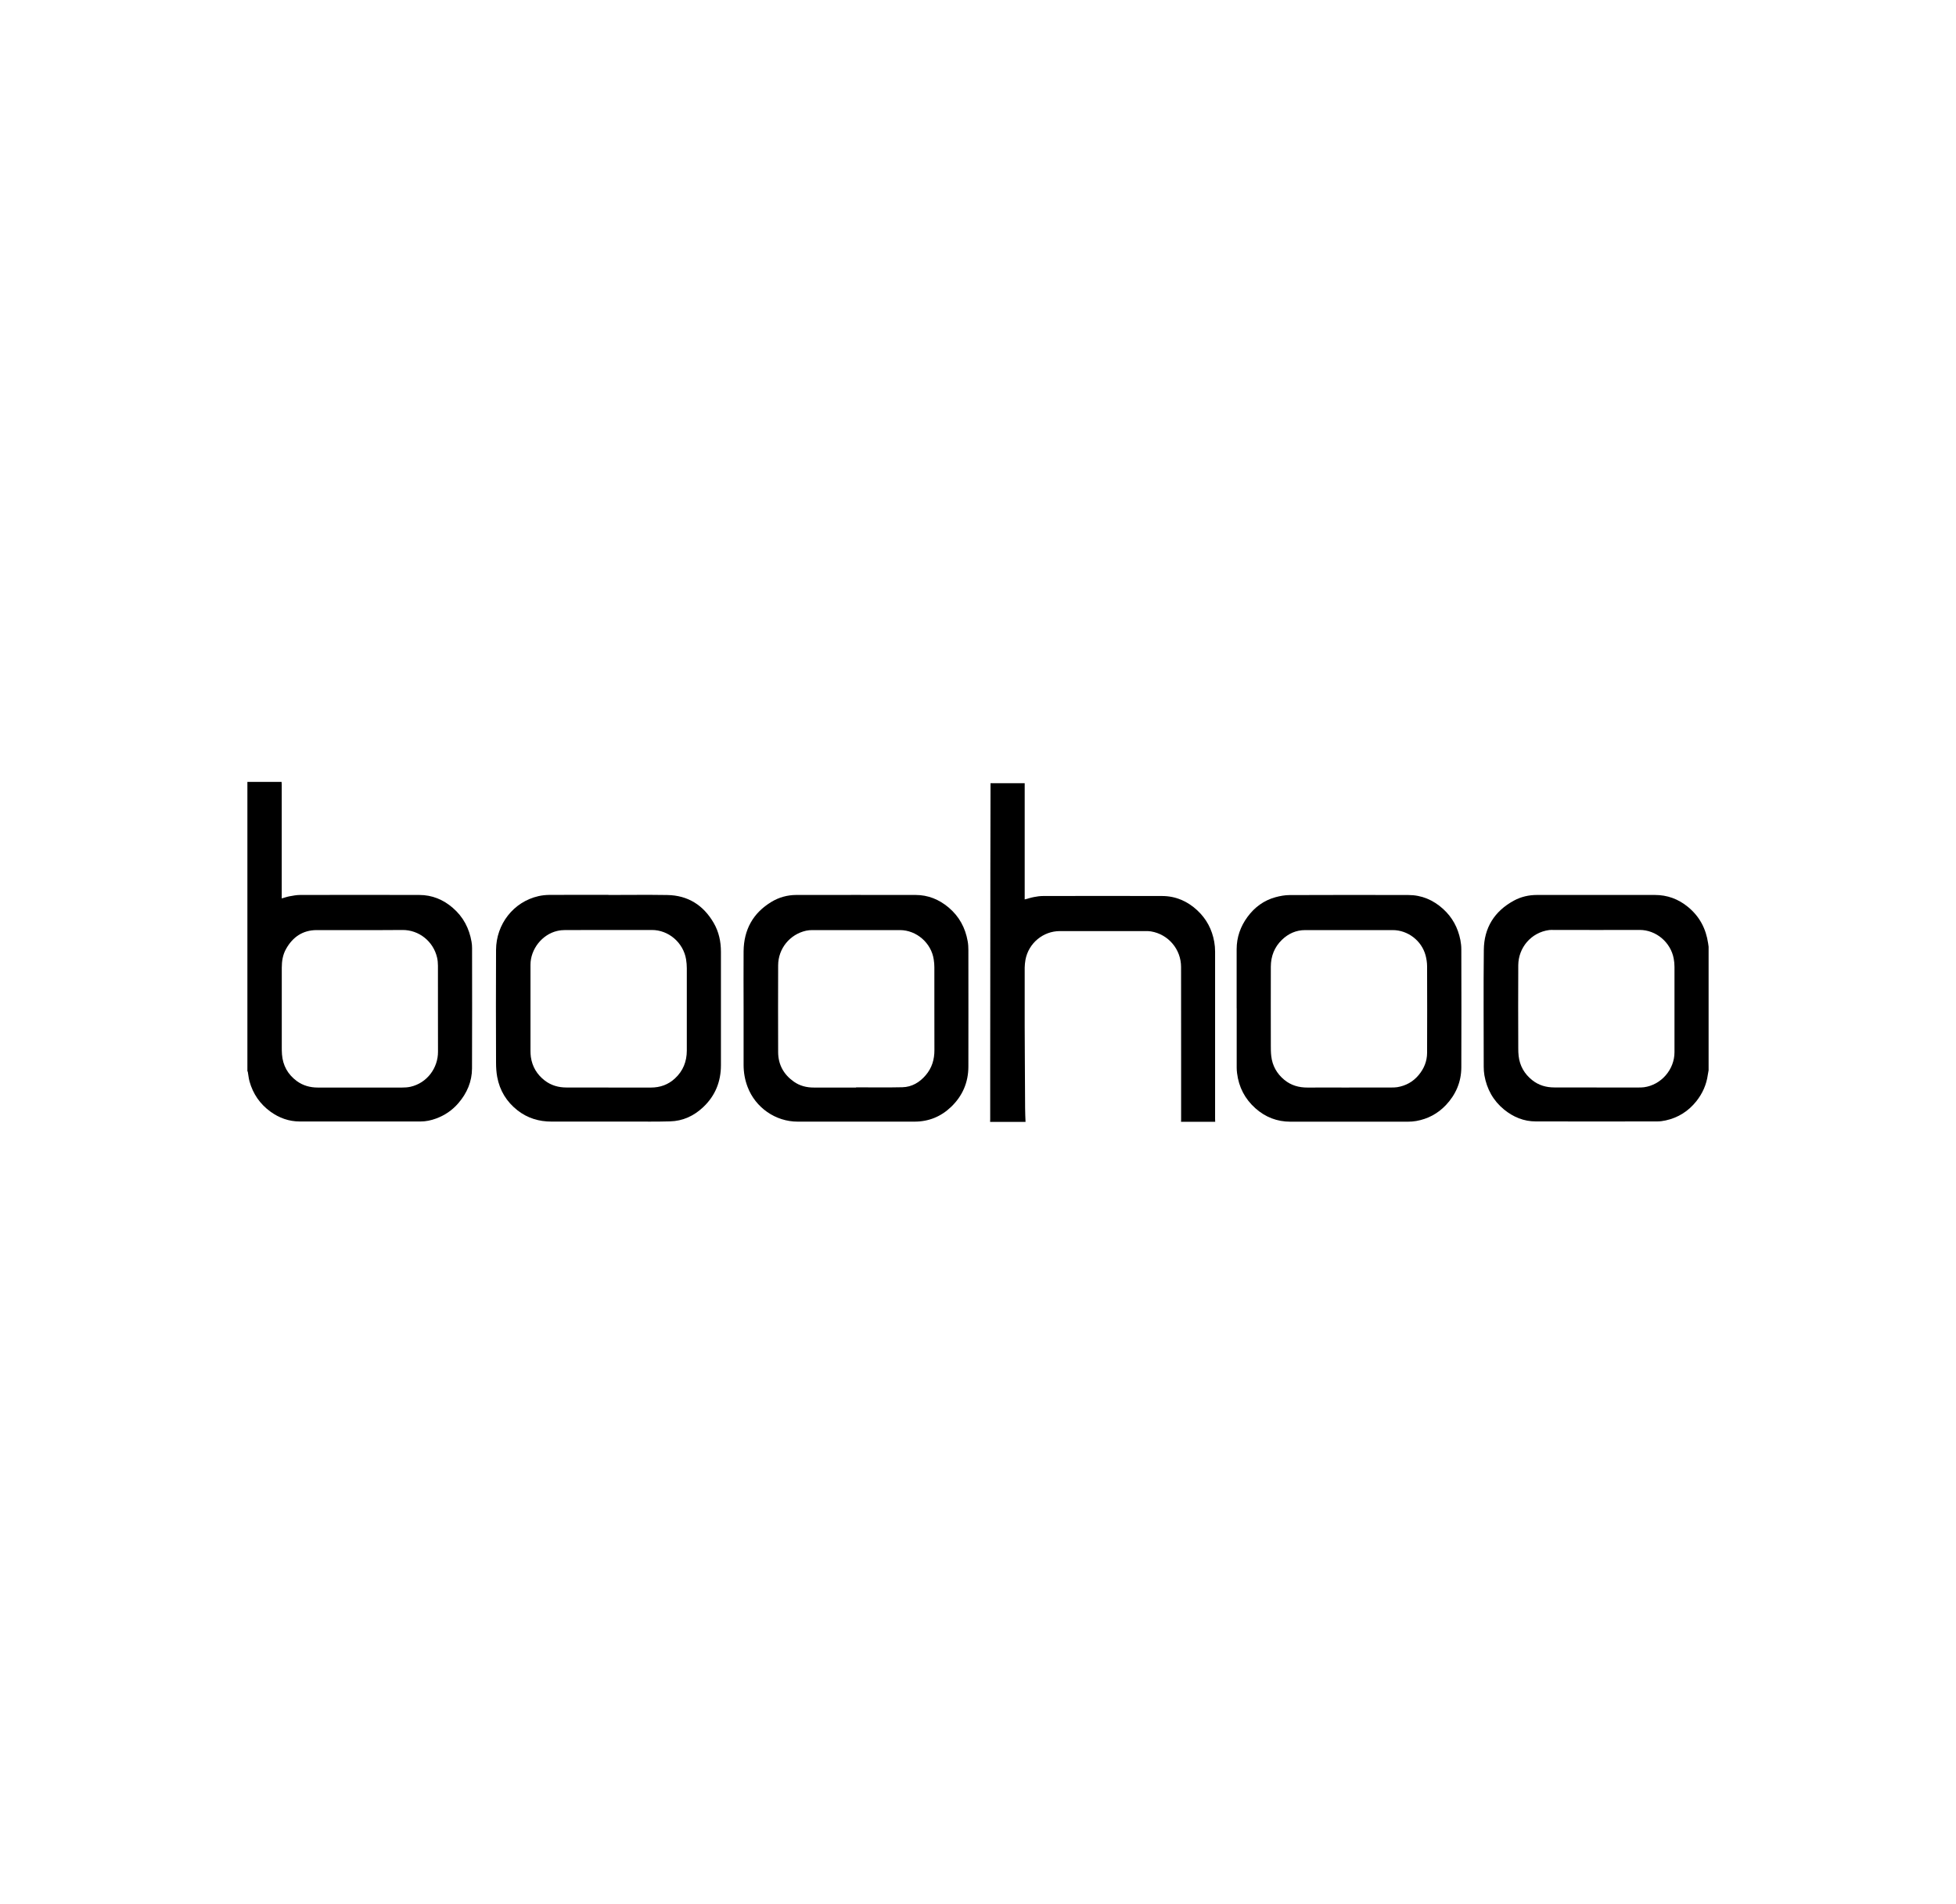 <?xml version="1.0" encoding="UTF-8"?>
<svg id="Laag_1" data-name="Laag 1" xmlns="http://www.w3.org/2000/svg" viewBox="0 0 372 362">
  <defs>
    <style>
      .cls-1 {
        stroke-width: 0px;
      }
    </style>
  </defs>
  <path class="cls-1" d="m53.55,148.67c0,.18.03.36.03.53,0,7.02,0,14.04,0,21.06,0,.18,0,.35,0,.57.53-.15,1.01-.32,1.5-.41.66-.12,1.33-.25,2-.25,7.56-.02,15.11-.02,22.67,0,2.41,0,4.54.87,6.36,2.45,1.99,1.71,3.13,3.89,3.57,6.46.07.39.1.79.1,1.18,0,7.63.03,15.27-.01,22.9-.01,2.5-.96,4.7-2.59,6.59-1.16,1.35-2.58,2.32-4.25,2.93-.95.35-1.92.56-2.94.56-7.66,0-15.32,0-22.98,0-2.06,0-3.91-.67-5.56-1.86-2-1.45-3.34-3.39-4-5.77-.16-.58-.21-1.19-.32-1.79,0-.05-.05-.1-.08-.15,0-18.33,0-36.67,0-55,2.17,0,4.34,0,6.51,0Zm14.89,58.12c2.67,0,5.34,0,8,0,.54,0,1.1-.03,1.63-.15,3.18-.72,5.24-3.6,5.23-6.65-.02-5.45,0-10.9-.01-16.35,0-.53-.05-1.07-.17-1.59-.71-3.03-3.41-5.25-6.59-5.22-5.44.05-10.88,0-16.31.02-2.65.01-4.55,1.32-5.82,3.59-.62,1.1-.81,2.31-.81,3.56,0,5,0,10.01,0,15.01,0,.5,0,1,.04,1.49.17,2.11,1.11,3.79,2.81,5.05,1.19.87,2.54,1.24,4,1.24,2.67,0,5.34,0,8,0Z"/>
  <path class="cls-1" d="m324.96,203.44c-.05.3-.11.6-.16.91-.26,1.89-1.01,3.57-2.19,5.05-1.51,1.89-3.45,3.12-5.82,3.64-.53.12-1.08.19-1.62.19-7.7.01-15.39.02-23.09,0-2.27,0-4.27-.83-6.02-2.25-2.07-1.69-3.29-3.9-3.75-6.52-.09-.54-.13-1.09-.13-1.63,0-7.4-.06-14.81.02-22.21.04-4.19,2-7.35,5.71-9.37,1.36-.74,2.84-1.08,4.39-1.08,7.48,0,14.96,0,22.44,0,2.36,0,4.45.77,6.28,2.27,2.2,1.8,3.43,4.13,3.84,6.93.03.21.06.43.09.64v23.44Zm-21.33,3.34c2.64,0,5.28,0,7.93,0,.37,0,.74,0,1.11-.05,3.25-.44,5.79-3.36,5.79-6.65,0-5.41,0-10.82,0-16.24,0-.53-.05-1.07-.15-1.59-.57-3.05-3.32-5.44-6.49-5.43-5.46.03-10.93,0-16.39,0-.27,0-.54-.01-.8.02-3.46.46-5.85,3.37-5.88,6.68-.04,5.26-.01,10.52,0,15.78,0,.5.01,1,.07,1.49.22,1.88,1.1,3.41,2.58,4.59,1.23.98,2.65,1.39,4.22,1.39,2.68,0,5.36,0,8.04,0Z"/>
  <path class="cls-1" d="m224.61,213.33c0-.14.02-.28.02-.42,0-3.64,0-7.28,0-10.92,0-6.04,0-12.08-.01-18.12,0-3.36-2.4-6.21-5.71-6.77-.34-.06-.69-.06-1.03-.06-5.44,0-10.88,0-16.32,0-3.18,0-5.94,2.3-6.53,5.44-.09.5-.14,1.01-.15,1.51-.01,3.68-.01,7.35,0,11.03,0,2.17.02,4.34.03,6.51.01,3.06.02,6.13.05,9.19,0,.87.05,1.73.08,2.6h-6.74c0-.15.02-.31.02-.46,0-3.31,0-6.61,0-9.92,0-12.64.02-25.27.03-37.91,0-5.25.02-10.49.03-15.74,0-.11,0-.23,0-.37h6.5v22.1c.62-.16,1.2-.35,1.79-.46.56-.11,1.13-.19,1.7-.19,7.56-.01,15.11-.03,22.67,0,2.56.01,4.79.98,6.67,2.73,1.75,1.63,2.81,3.65,3.22,5.99.11.61.16,1.24.16,1.86,0,10.61,0,21.21,0,31.82,0,.18.01.36.02.53h-6.51Z"/>
  <path class="cls-1" d="m115.71,170.17c3.73,0,7.46-.05,11.18.01,3.94.06,6.87,1.92,8.84,5.3.99,1.7,1.38,3.56,1.38,5.51,0,7.19.01,14.37,0,21.56,0,3.12-1.09,5.82-3.38,7.97-1.76,1.66-3.86,2.64-6.3,2.7-2.49.07-4.98.04-7.46.04-5.02,0-10.03-.01-15.05,0-2.41.01-4.59-.65-6.49-2.13-2.08-1.63-3.39-3.76-3.87-6.36-.16-.88-.22-1.79-.22-2.69-.02-7.16-.04-14.32,0-21.48.03-4.86,3.29-9.12,8.08-10.21.66-.15,1.36-.22,2.04-.23,3.75-.02,7.51-.01,11.26-.01Zm0,36.62c2.69,0,5.39,0,8.08,0,1.75,0,3.29-.54,4.58-1.74,1.54-1.42,2.24-3.2,2.25-5.27.01-5.22,0-10.44,0-15.66,0-.57-.05-1.15-.14-1.71-.52-3.15-3.3-5.59-6.52-5.58-5.48.02-10.95,0-16.43.01-.52,0-1.04.05-1.55.17-2.88.66-5.09,3.47-5.09,6.43,0,5.45,0,10.9,0,16.35,0,.39.02.79.07,1.18.27,1.86,1.17,3.35,2.65,4.49,1.22.93,2.61,1.32,4.13,1.32,2.65,0,5.31,0,7.96,0Z"/>
  <path class="cls-1" d="m141.42,191.7c0-3.61-.03-7.23,0-10.84.05-4.09,1.79-7.27,5.32-9.39,1.43-.86,3.01-1.29,4.68-1.3,7.57,0,15.14-.02,22.71,0,2.37,0,4.46.85,6.28,2.38,2.01,1.69,3.18,3.86,3.63,6.43.1.55.13,1.12.13,1.67,0,7.38.02,14.76,0,22.14,0,3.02-1.12,5.61-3.3,7.69-1.93,1.84-4.25,2.79-6.93,2.79-7.42,0-14.83,0-22.25,0-4.2,0-8.02-2.67-9.51-6.6-.52-1.36-.76-2.76-.76-4.21,0-3.59,0-7.17,0-10.76Zm21.39,15.09s0-.03,0-.04c2.94,0,5.87.05,8.81-.02,1.8-.04,3.28-.93,4.44-2.29,1.17-1.37,1.66-2.98,1.65-4.78-.02-5.25,0-10.49-.01-15.74,0-.49-.04-.99-.12-1.48-.46-3.13-3.26-5.58-6.42-5.59-5.55-.01-11.11,0-16.66,0-.4,0-.82.03-1.21.12-3.1.7-5.29,3.41-5.3,6.59-.02,5.5-.02,11,0,16.5.01,2.36,1.05,4.24,2.97,5.6,1.14.81,2.45,1.14,3.85,1.13,2.67,0,5.34,0,8,0Z"/>
  <path class="cls-1" d="m235.19,191.71c0-3.74,0-7.48,0-11.22,0-2.28.73-4.34,2.08-6.17,1.35-1.83,3.12-3.13,5.33-3.73.86-.23,1.77-.4,2.66-.4,7.53-.03,15.06-.03,22.59-.01,2.53,0,4.72.94,6.6,2.64,1.77,1.6,2.83,3.59,3.29,5.91.11.57.18,1.16.18,1.74.01,7.51.04,15.01,0,22.52-.02,2.73-1.04,5.12-2.92,7.12-1.55,1.64-3.45,2.65-5.66,3.04-.52.09-1.06.13-1.6.13-7.44,0-14.88.01-22.33,0-2.53,0-4.75-.86-6.64-2.54-2.01-1.79-3.17-4.02-3.5-6.69-.04-.34-.07-.68-.07-1.03,0-3.77,0-7.53,0-11.3Zm21.39,15.07c2.65,0,5.31,0,7.96,0,.39,0,.8,0,1.18-.06,1.64-.27,3.01-1.02,4.08-2.3,1.02-1.22,1.6-2.62,1.61-4.21.02-5.49.02-10.98,0-16.46,0-.7-.11-1.42-.29-2.1-.75-2.79-3.37-4.8-6.24-4.8-5.55,0-11.1,0-16.66,0-1.72,0-3.19.66-4.42,1.85-1.44,1.39-2.1,3.13-2.11,5.1-.02,4.99,0,9.98,0,14.97,0,.67,0,1.35.08,2.02.21,1.84,1.05,3.34,2.47,4.52,1.29,1.07,2.79,1.49,4.45,1.48,2.63-.02,5.26,0,7.89,0Z"/>
</svg>
